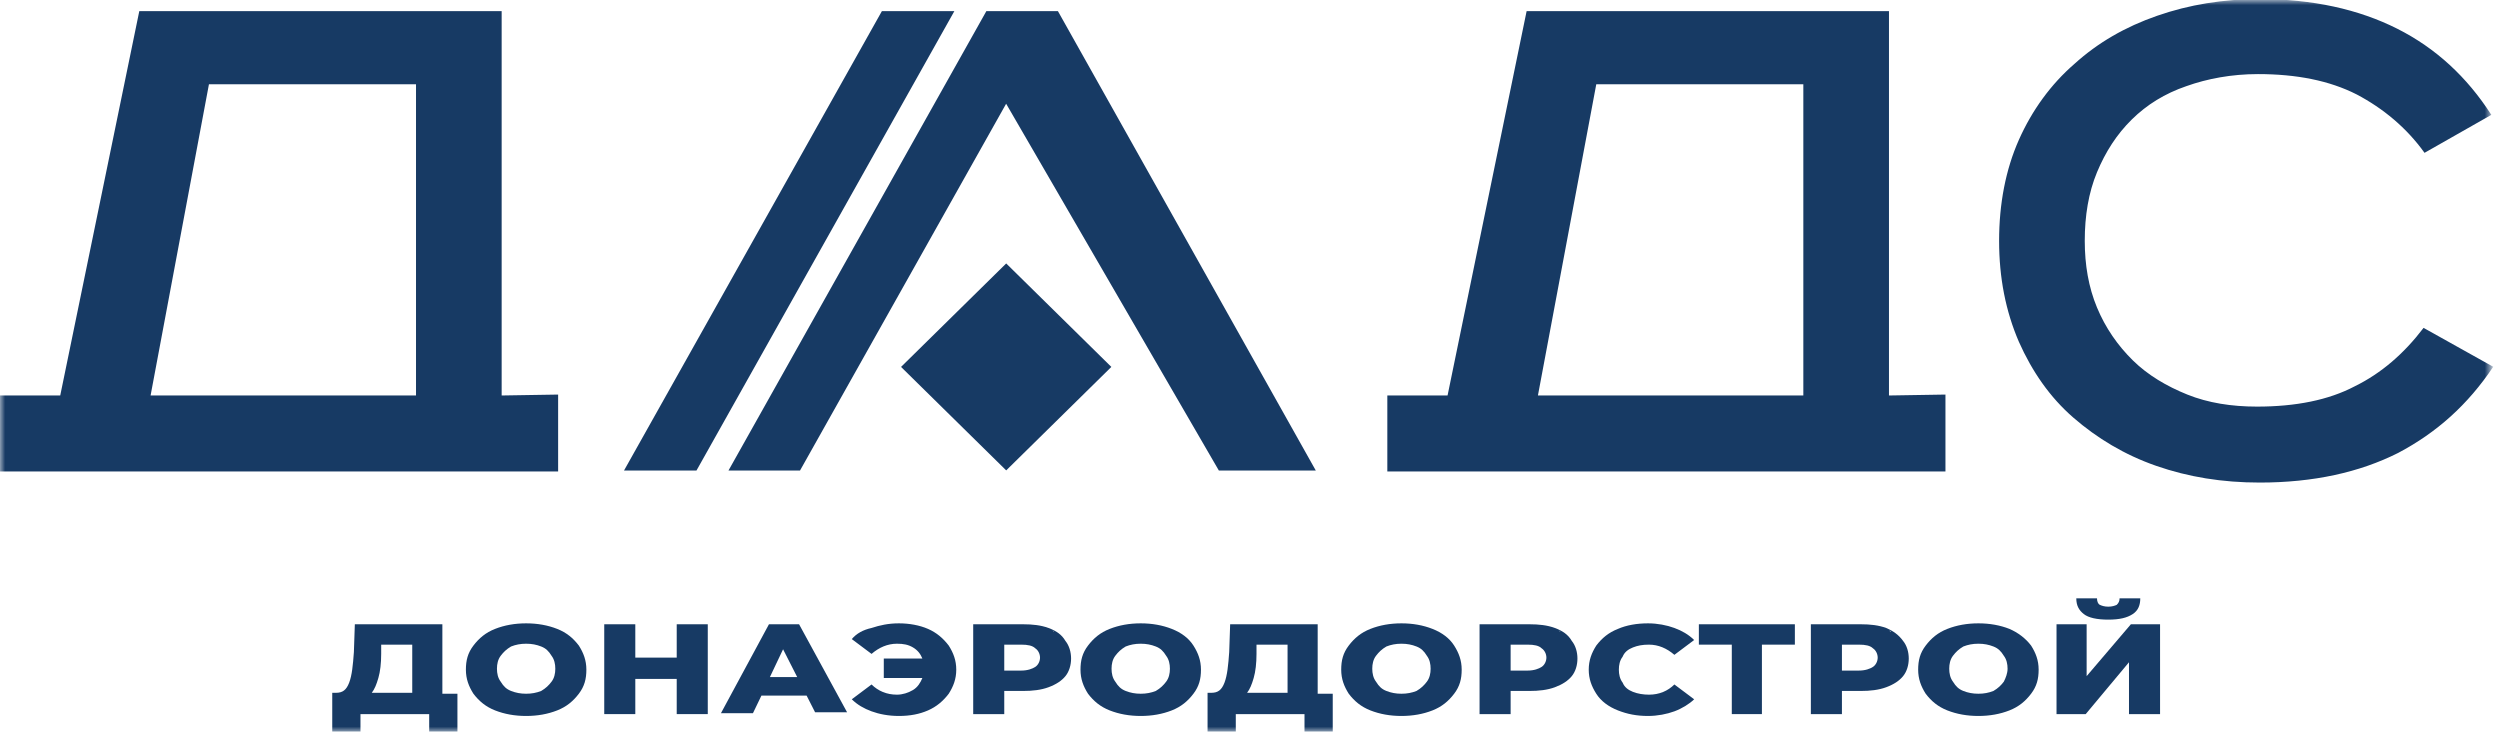 <?xml version="1.0" encoding="UTF-8"?> <svg xmlns="http://www.w3.org/2000/svg" width="246" height="72" viewBox="0 0 246 72" fill="none"><g clip-path="url(#clip0_8_38)"><mask id="mask0_8_38" style="mask-type:luminance" maskUnits="userSpaceOnUse" x="0" y="0" width="246" height="72"><path d="M245.148 0H0V72H245.148V0Z" fill="white"></path></mask><g mask="url(#mask0_8_38)"><path d="M43.529 61.428H34.916L34.823 64.162C34.73 65.438 34.638 66.441 34.36 67.169C34.082 67.899 33.712 68.172 33.063 68.172H32.693V72H35.471V70.268H42.232V72H45.011V68.263H43.529V61.428ZM40.565 63.433V68.172H36.583C36.861 67.808 37.046 67.352 37.231 66.714C37.416 66.076 37.509 65.256 37.509 64.344V63.433H40.565Z" fill="#173A64"></path><path d="M54.828 61.884C53.901 61.519 52.883 61.337 51.771 61.337C50.66 61.337 49.641 61.519 48.715 61.884C47.789 62.248 47.141 62.795 46.585 63.524C46.029 64.253 45.844 64.982 45.844 65.894C45.844 66.805 46.122 67.534 46.585 68.263C47.141 68.992 47.789 69.539 48.715 69.904C49.641 70.268 50.66 70.451 51.771 70.451C52.883 70.451 53.901 70.268 54.828 69.904C55.754 69.539 56.402 68.992 56.958 68.263C57.513 67.534 57.699 66.805 57.699 65.894C57.699 64.982 57.421 64.253 56.958 63.524C56.402 62.795 55.754 62.248 54.828 61.884ZM54.272 67.079C53.994 67.443 53.716 67.716 53.253 67.99C52.79 68.172 52.327 68.263 51.771 68.263C51.216 68.263 50.752 68.172 50.289 67.99C49.826 67.808 49.549 67.534 49.271 67.079C48.993 66.714 48.9 66.258 48.9 65.802C48.9 65.347 48.993 64.891 49.271 64.527C49.549 64.162 49.826 63.889 50.289 63.615C50.752 63.433 51.216 63.342 51.771 63.342C52.327 63.342 52.79 63.433 53.253 63.615C53.716 63.797 53.994 64.071 54.272 64.527C54.55 64.891 54.642 65.347 54.642 65.802C54.642 66.258 54.55 66.714 54.272 67.079Z" fill="#173A64"></path><path d="M66.589 64.709H62.514V61.428H59.458V70.268H62.514V66.805H66.589V70.268H69.645V61.428H66.589V64.709Z" fill="#173A64"></path><path d="M78.629 61.428H75.665L70.942 70.177H74.091L74.925 68.445H79.37L80.204 70.086H83.352L78.629 61.428ZM78.444 66.623H75.758L77.055 63.889L78.444 66.623Z" fill="#173A64"></path><path d="M91.317 61.884C90.484 61.519 89.465 61.337 88.447 61.337C87.428 61.337 86.594 61.519 85.761 61.792C84.927 61.975 84.279 62.339 83.816 62.886L85.761 64.344C86.502 63.706 87.335 63.342 88.261 63.342C88.91 63.342 89.373 63.433 89.836 63.706C90.299 63.98 90.577 64.344 90.762 64.8H86.965V66.714H90.762C90.577 67.17 90.299 67.625 89.836 67.899C89.373 68.172 88.817 68.355 88.261 68.355C87.243 68.355 86.409 67.99 85.761 67.352L83.816 68.81C84.371 69.357 85.02 69.722 85.761 69.995C86.502 70.268 87.428 70.451 88.447 70.451C89.558 70.451 90.484 70.268 91.317 69.904C92.151 69.539 92.799 68.992 93.355 68.263C93.818 67.534 94.096 66.805 94.096 65.894C94.096 64.982 93.818 64.253 93.355 63.524C92.799 62.795 92.151 62.248 91.317 61.884Z" fill="#173A64"></path><path d="M103.172 61.792C102.431 61.519 101.598 61.428 100.671 61.428H95.763V70.268H98.819V67.99H100.671C101.598 67.99 102.431 67.899 103.172 67.625C103.913 67.352 104.469 66.987 104.839 66.532C105.209 66.076 105.395 65.438 105.395 64.8C105.395 64.162 105.209 63.524 104.839 63.068C104.469 62.43 103.913 62.066 103.172 61.792ZM104.561 62.704C104.469 62.613 104.469 62.613 104.376 62.522C104.469 62.613 104.469 62.704 104.561 62.704ZM98.819 63.433H100.486C101.134 63.433 101.598 63.524 101.875 63.797C102.153 63.98 102.338 64.344 102.338 64.709C102.338 65.073 102.153 65.438 101.875 65.62C101.598 65.802 101.134 65.985 100.486 65.985H98.819V63.433ZM103.728 62.157C103.635 62.157 103.635 62.066 103.542 62.066C103.635 62.066 103.635 62.066 103.728 62.157ZM103.542 67.352C103.635 67.352 103.635 67.261 103.728 67.261C103.635 67.261 103.635 67.261 103.542 67.352Z" fill="#173A64"></path><path d="M115.304 61.884C114.378 61.519 113.359 61.337 112.248 61.337C111.136 61.337 110.118 61.519 109.192 61.884C108.265 62.248 107.617 62.795 107.061 63.524C106.506 64.253 106.321 64.982 106.321 65.894C106.321 66.805 106.598 67.534 107.061 68.263C107.617 68.992 108.265 69.539 109.192 69.904C110.118 70.268 111.136 70.451 112.248 70.451C113.359 70.451 114.378 70.268 115.304 69.904C116.23 69.539 116.878 68.992 117.434 68.263C117.99 67.534 118.175 66.805 118.175 65.894C118.175 64.982 117.897 64.253 117.434 63.524C116.971 62.795 116.23 62.248 115.304 61.884ZM114.748 67.079C114.471 67.443 114.193 67.716 113.73 67.99C113.267 68.172 112.804 68.263 112.248 68.263C111.692 68.263 111.229 68.172 110.766 67.99C110.303 67.808 110.025 67.534 109.747 67.079C109.469 66.714 109.377 66.258 109.377 65.802C109.377 65.347 109.469 64.891 109.747 64.527C110.025 64.162 110.303 63.889 110.766 63.615C111.229 63.433 111.692 63.342 112.248 63.342C112.804 63.342 113.267 63.433 113.73 63.615C114.193 63.797 114.471 64.071 114.748 64.527C115.026 64.891 115.119 65.347 115.119 65.802C115.119 66.258 115.026 66.714 114.748 67.079Z" fill="#173A64"></path><path d="M129.66 61.428H121.047L120.954 64.162C120.862 65.438 120.769 66.441 120.491 67.169C120.213 67.899 119.843 68.172 119.194 68.172H118.824V72H121.602V70.268H128.363V72H131.142V68.263H129.66V61.428ZM126.696 63.433V68.172H122.714C122.992 67.808 123.177 67.352 123.362 66.714C123.547 66.076 123.64 65.256 123.64 64.344V63.433H126.696Z" fill="#173A64"></path><path d="M140.959 61.884C140.032 61.519 139.014 61.337 137.902 61.337C136.791 61.337 135.772 61.519 134.846 61.884C133.92 62.248 133.272 62.795 132.716 63.524C132.16 64.253 131.975 64.982 131.975 65.894C131.975 66.805 132.253 67.534 132.716 68.263C133.272 68.992 133.92 69.539 134.846 69.904C135.772 70.268 136.791 70.451 137.902 70.451C139.014 70.451 140.032 70.268 140.959 69.904C141.885 69.539 142.533 68.992 143.089 68.263C143.644 67.534 143.83 66.805 143.83 65.894C143.83 64.982 143.552 64.253 143.089 63.524C142.626 62.795 141.885 62.248 140.959 61.884ZM140.403 67.079C140.125 67.443 139.847 67.716 139.384 67.99C138.921 68.172 138.458 68.263 137.902 68.263C137.347 68.263 136.884 68.172 136.421 67.99C135.957 67.808 135.68 67.534 135.402 67.079C135.124 66.714 135.031 66.258 135.031 65.802C135.031 65.347 135.124 64.891 135.402 64.527C135.68 64.162 135.957 63.889 136.421 63.615C136.884 63.433 137.347 63.342 137.902 63.342C138.458 63.342 138.921 63.433 139.384 63.615C139.847 63.797 140.125 64.071 140.403 64.527C140.681 64.891 140.773 65.347 140.773 65.802C140.773 66.258 140.681 66.714 140.403 67.079Z" fill="#173A64"></path><path d="M152.998 61.792C152.257 61.519 151.424 61.428 150.497 61.428H145.589V70.268H148.646V67.99H150.497C151.424 67.99 152.257 67.899 152.998 67.625C153.739 67.352 154.295 66.987 154.665 66.532C155.036 66.076 155.22 65.438 155.22 64.8C155.22 64.162 155.036 63.524 154.665 63.068C154.295 62.43 153.739 62.066 152.998 61.792ZM154.387 62.704C154.295 62.613 154.295 62.613 154.202 62.522C154.295 62.613 154.295 62.704 154.387 62.704ZM148.646 63.433H150.312C150.961 63.433 151.424 63.524 151.701 63.797C151.979 63.98 152.165 64.344 152.165 64.709C152.165 65.073 151.979 65.438 151.701 65.62C151.424 65.802 150.961 65.985 150.312 65.985H148.646V63.433ZM153.554 62.157C153.461 62.157 153.461 62.066 153.369 62.066C153.461 62.066 153.461 62.066 153.554 62.157ZM153.369 67.352C153.461 67.352 153.461 67.261 153.554 67.261C153.461 67.261 153.461 67.261 153.369 67.352Z" fill="#173A64"></path><path d="M160.685 63.706C161.149 63.524 161.61 63.433 162.259 63.433C163.186 63.433 164.019 63.797 164.76 64.436L166.705 62.977C166.149 62.431 165.5 62.066 164.76 61.792C164.019 61.519 163.094 61.337 162.167 61.337C161.055 61.337 160.037 61.519 159.204 61.884C158.277 62.248 157.628 62.795 157.073 63.524C156.61 64.253 156.332 64.982 156.332 65.894C156.332 66.805 156.61 67.534 157.073 68.263C157.536 68.992 158.277 69.539 159.204 69.904C160.129 70.268 161.055 70.451 162.167 70.451C163.094 70.451 164.019 70.268 164.76 69.995C165.5 69.722 166.241 69.266 166.705 68.81L164.76 67.352C164.112 67.99 163.278 68.355 162.259 68.355C161.704 68.355 161.149 68.263 160.685 68.081C160.222 67.899 159.851 67.625 159.667 67.17C159.388 66.805 159.296 66.349 159.296 65.894C159.296 65.438 159.388 64.982 159.667 64.618C159.851 64.162 160.222 63.889 160.685 63.706Z" fill="#173A64"></path><path d="M167.168 63.433H170.409V70.268H173.372V63.433H176.615V61.428H167.168V63.433Z" fill="#173A64"></path><path d="M185.599 61.792C184.857 61.519 184.024 61.428 183.097 61.428H178.189V70.268H181.246V67.99H183.097C184.024 67.99 184.857 67.899 185.599 67.625C186.34 67.352 186.895 66.987 187.265 66.532C187.636 66.076 187.822 65.438 187.822 64.8C187.822 64.162 187.636 63.524 187.265 63.068C186.802 62.43 186.246 62.066 185.599 61.792ZM186.895 62.704C186.802 62.613 186.802 62.613 186.71 62.522C186.802 62.613 186.895 62.704 186.895 62.704ZM181.246 63.433H182.913C183.561 63.433 184.024 63.524 184.301 63.797C184.579 63.98 184.765 64.344 184.765 64.709C184.765 65.073 184.579 65.438 184.301 65.62C184.024 65.802 183.561 65.985 182.913 65.985H181.246V63.433ZM186.061 62.157C185.969 62.157 185.969 62.066 185.877 62.066C185.969 62.066 186.061 62.066 186.061 62.157ZM186.802 66.805C186.895 66.714 186.895 66.714 186.987 66.623C186.895 66.714 186.802 66.714 186.802 66.805ZM185.969 67.352C186.061 67.352 186.061 67.261 186.154 67.261C186.061 67.261 185.969 67.261 185.969 67.352Z" fill="#173A64"></path><path d="M197.731 61.884C196.804 61.519 195.786 61.337 194.674 61.337C193.563 61.337 192.545 61.519 191.618 61.884C190.692 62.248 190.043 62.795 189.488 63.524C188.932 64.253 188.747 64.982 188.747 65.894C188.747 66.805 189.024 67.534 189.488 68.263C190.043 68.992 190.692 69.539 191.618 69.904C192.545 70.268 193.563 70.451 194.674 70.451C195.786 70.451 196.804 70.268 197.731 69.904C198.657 69.539 199.305 68.992 199.86 68.263C200.417 67.534 200.602 66.805 200.602 65.894C200.602 64.982 200.323 64.253 199.86 63.524C199.305 62.795 198.564 62.248 197.731 61.884ZM197.175 67.079C196.896 67.443 196.619 67.716 196.155 67.99C195.692 68.172 195.23 68.263 194.674 68.263C194.118 68.263 193.655 68.172 193.192 67.99C192.729 67.808 192.451 67.534 192.173 67.079C191.896 66.714 191.804 66.258 191.804 65.802C191.804 65.347 191.896 64.891 192.173 64.527C192.451 64.162 192.729 63.889 193.192 63.615C193.655 63.433 194.118 63.342 194.674 63.342C195.23 63.342 195.692 63.433 196.155 63.615C196.619 63.797 196.896 64.071 197.175 64.527C197.453 64.891 197.545 65.347 197.545 65.802C197.545 66.258 197.36 66.714 197.175 67.079Z" fill="#173A64"></path><path d="M209.678 61.428L205.325 66.532V61.428H202.362V70.268H205.233L209.493 65.165V70.268H212.55V61.428H209.678Z" fill="#173A64"></path><path d="M205.048 60.425C205.509 60.79 206.344 60.972 207.454 60.972C208.566 60.972 209.307 60.79 209.862 60.425C210.419 60.061 210.603 59.514 210.603 58.876H208.566C208.566 59.149 208.474 59.332 208.289 59.514C208.103 59.605 207.825 59.696 207.454 59.696C207.085 59.696 206.807 59.605 206.621 59.514C206.436 59.423 206.344 59.149 206.344 58.876H204.307C204.307 59.605 204.584 60.061 205.048 60.425Z" fill="#173A64"></path><path d="M86.779 1.094L61.403 46.299H68.534L93.91 1.094H86.779Z" fill="#173A64"></path><path d="M97.059 1.094L71.683 46.299H78.722L99.004 10.208L119.935 46.299H129.474L104.098 1.094H97.059Z" fill="#173A64"></path><path d="M99.01 25.923L88.663 36.105L99.01 46.287L109.357 36.105L99.01 25.923Z" fill="#173A64"></path><path d="M49.363 1.094H13.707L5.927 38.916H0V46.39H54.92V38.825L49.363 38.916V1.094ZM40.935 38.916H14.818L20.56 8.294H40.935V38.916Z" fill="#173A64"></path><path d="M185.875 1.094H150.22L142.44 38.916H136.513V46.39H191.433V38.825L185.875 38.916V1.094ZM177.448 38.916H151.332L157.073 8.294H177.448V38.916Z" fill="#173A64"></path><path d="M238.48 32.263C236.536 34.815 234.313 36.729 231.721 38.005C229.127 39.372 225.886 40.01 222.088 40.01C219.587 40.01 217.273 39.646 215.234 38.825C213.197 38.005 211.344 36.911 209.863 35.453C208.381 33.995 207.177 32.263 206.344 30.258C205.511 28.253 205.14 26.066 205.14 23.696C205.14 21.235 205.511 18.957 206.344 16.952C207.177 14.947 208.289 13.215 209.77 11.757C211.252 10.299 213.012 9.205 215.142 8.476C217.179 7.747 219.587 7.291 222.181 7.291C225.978 7.291 229.219 7.929 231.905 9.296C234.498 10.663 236.813 12.577 238.574 15.038L245.148 11.301C242.742 7.565 239.685 4.739 235.888 2.825C232.09 0.911 227.553 -0.091 222.365 -0.091C218.754 -0.091 215.42 0.456 212.271 1.549C209.122 2.643 206.436 4.192 204.121 6.289C201.806 8.294 199.953 10.846 198.657 13.762C197.36 16.678 196.712 20.051 196.712 23.696C196.712 27.342 197.36 30.623 198.657 33.63C199.953 36.547 201.713 39.099 204.029 41.104C206.344 43.109 209.03 44.749 212.179 45.843C215.328 46.937 218.661 47.484 222.365 47.484C227.645 47.484 232.182 46.481 235.98 44.567C239.777 42.562 242.834 39.828 245.334 36.091L238.48 32.263Z" fill="#173A64"></path></g></g><defs><clipPath id="clip0_8_38"><rect width="246" height="72" fill="white"></rect></clipPath></defs></svg> 